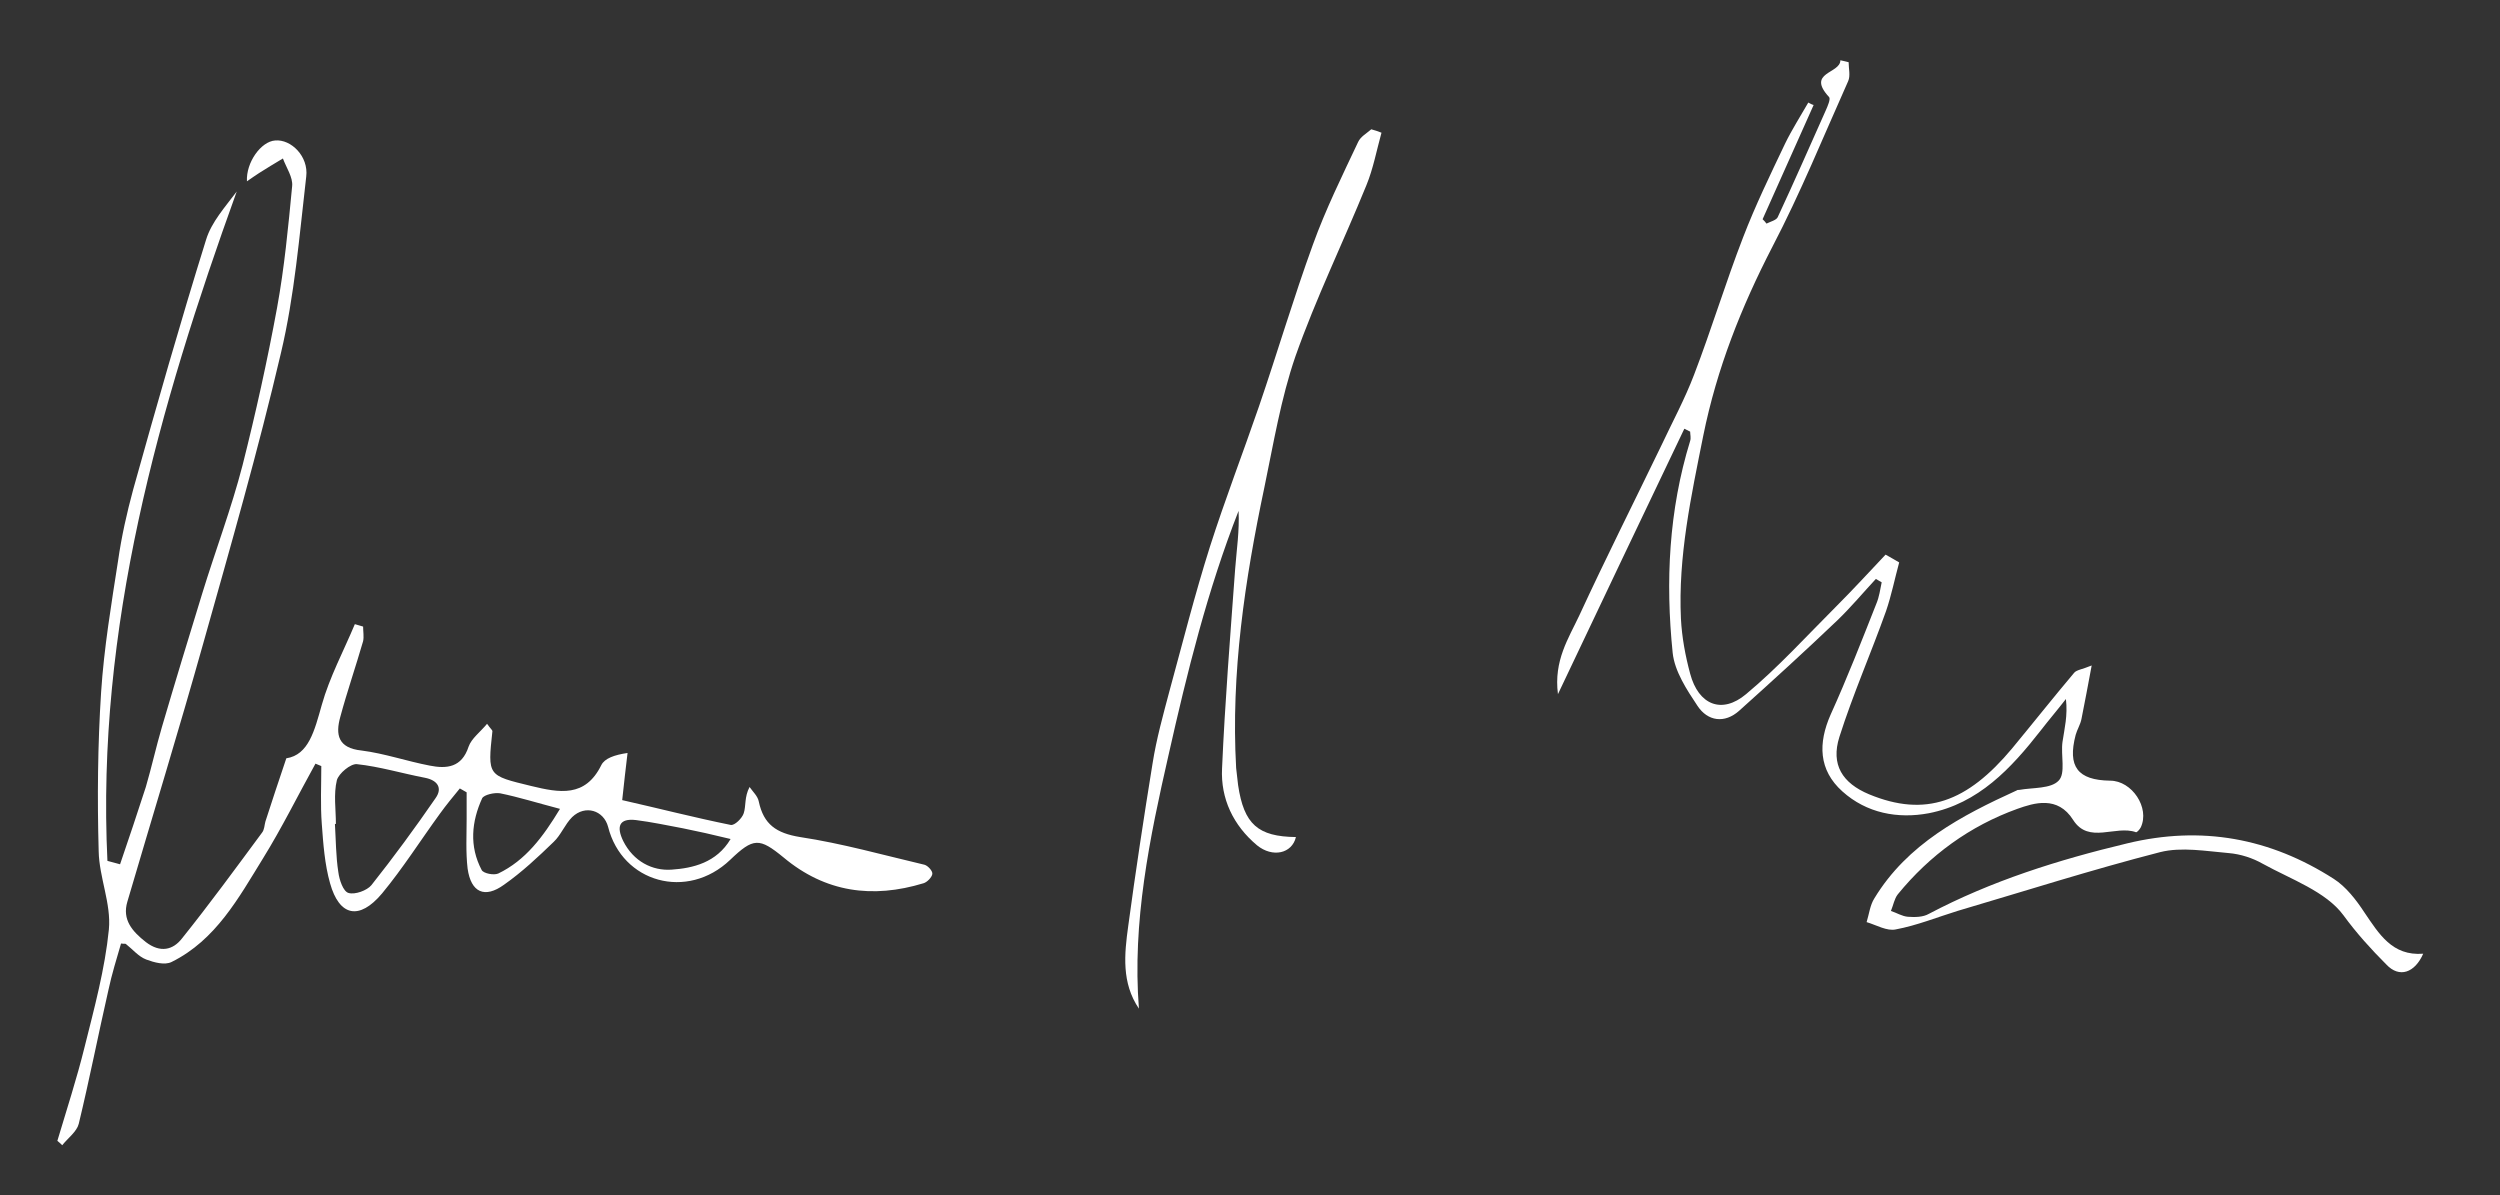 <?xml version="1.0" encoding="utf-8"?>
<!-- Generator: Adobe Illustrator 22.1.0, SVG Export Plug-In . SVG Version: 6.00 Build 0)  -->
<svg version="1.1" id="Ebene_1" xmlns="http://www.w3.org/2000/svg" xmlns:xlink="http://www.w3.org/1999/xlink" x="0px" y="0px"
	 viewBox="0 0 514.3 245.9" style="enable-background:new 0 0 514.3 245.9;" xml:space="preserve">
<rect x="0" y="0" width="514.3" height="245.9" fill="#333333" stroke="none"/>
<style type="text/css">
	.st0{fill:#FFFFFF;}
</style>
<path class="st0" d="M58.9,156c4.6-0.7,5.8-5.7,7.3-11c1.6-5.7,4.5-11.1,6.8-16.6c0.6,0.2,1.1,0.3,1.7,0.5c0,1,0.2,2.1,0,3
	c-1.5,5.2-3.3,10.4-4.7,15.6c-1,3.6-0.5,6.4,4.4,6.9c4.7,0.6,9.3,2.2,14,3.1c3.5,0.7,6.6,0.4,8-3.9c0.6-1.7,2.4-3,3.8-4.7
	c0.7,1,1.1,1.3,1.1,1.5c-1,9.3-1,9.1,8,11.3c5.8,1.4,11.1,2.4,14.4-4.3c0.7-1.4,2.7-2.1,5.4-2.5c-0.4,3.1-0.7,6.2-1.1,9.7
	c7.5,1.7,14.9,3.6,22.3,5.1c0.8,0.2,2.4-1.4,2.7-2.4c0.5-1.5,0.1-3.3,1.2-5.4c0.7,1,1.7,1.9,1.9,3c1,4.7,3.6,6.5,8.5,7.3
	c8.6,1.3,17.1,3.7,25.6,5.7c0.7,0.2,1.7,1.3,1.6,1.9c-0.1,0.7-1.1,1.7-1.8,1.9c-10.5,3.2-20.2,1.9-28.8-5.3c-5-4.1-6.2-4.1-11,0.5
	c-8.8,8.4-22.2,4.7-25.1-6.8c-0.9-3.4-4.7-4.6-7.4-2c-1.5,1.5-2.3,3.7-3.8,5.1c-3.2,3.1-6.5,6.2-10.2,8.8c-4,2.9-6.8,1.6-7.5-3.3
	c-0.4-3.4-0.2-6.9-0.2-10.3c0-1.8,0-3.6,0-5.4c-0.5-0.3-0.9-0.5-1.4-0.8c-1.4,1.7-2.8,3.4-4.1,5.2c-4,5.5-7.6,11.2-11.9,16.4
	c-4.7,5.6-8.8,4.7-10.7-2.1c-1.1-3.9-1.4-8.1-1.7-12.2c-0.3-3.9-0.1-7.9-0.1-11.9c-0.4-0.2-0.8-0.3-1.2-0.5
	c-3.6,6.5-6.9,13.2-10.8,19.5c-5,8.1-9.7,16.8-18.8,21.3c-1.4,0.7-3.6,0.1-5.2-0.5c-1.6-0.6-2.8-2.1-4.2-3.2c-0.1-0.1-0.3,0-1-0.1
	c-0.9,3.1-1.9,6.3-2.6,9.6c-2.1,9.2-3.9,18.4-6.1,27.5c-0.4,1.6-2.2,2.9-3.4,4.4c-0.3-0.3-0.6-0.6-1-0.9c1.9-6.4,4-12.8,5.6-19.3
	c2-8,4.2-16.1,5-24.2c0.5-5.3-2-10.7-2.1-16.1c-0.3-10.9-0.2-21.8,0.5-32.7c0.6-9.1,2.1-18.1,3.5-27.1c0.7-4.9,1.8-9.8,3.1-14.6
	c4.8-17.2,9.7-34.4,15-51.4c1.1-3.6,3.9-6.7,6.3-9.9C32.6,84,19.8,129.2,22.1,177.1c0.9,0.2,1.7,0.5,2.6,0.7
	c1.8-5.3,3.6-10.6,5.3-15.9c1.2-4.1,2.1-8.2,3.3-12.3c2.7-9.2,5.5-18.4,8.3-27.5c2.7-8.8,6-17.5,8.3-26.4C52.6,85,55,74.2,57,63.3
	c1.5-8.2,2.3-16.6,3.1-25c0.2-1.8-1.2-3.8-1.9-5.7c-1.7,1-3.3,2-4.9,3c-0.8,0.5-1.6,1.1-2.5,1.7c-0.2-3.9,2.9-8.2,5.8-8.4
	c3.3-0.3,6.9,3.3,6.4,7.4c-1.4,12.1-2.4,24.5-5.2,36.3c-4.7,20.1-10.4,39.9-16,59.8c-5,17.8-10.4,35.4-15.6,53.1
	c-1.1,3.7,1,6.1,3.8,8.3c3,2.3,5.6,1.6,7.4-0.7c5.7-7.1,11.1-14.5,16.5-21.8c0.5-0.6,0.5-1.6,0.7-2.3C55.9,165,57.2,161,58.9,156z
	 M69.1,169.5c-0.1,0-0.1,0-0.2,0c0.2,3.3,0.2,6.7,0.7,9.9c0.2,1.6,1,4,2.1,4.3c1.3,0.4,3.8-0.5,4.7-1.6c4.6-5.8,9-11.8,13.2-17.9
	c1.5-2.1,0.4-3.7-2.2-4.2c-4.7-0.9-9.3-2.3-14-2.8c-1.3-0.1-3.7,1.9-4.1,3.3C68.6,163.4,69.1,166.5,69.1,169.5z M115.2,166.4
	c-4.6-1.2-8.4-2.4-12.3-3.2c-1.2-0.2-3.3,0.3-3.7,1c-2.2,4.8-2.7,9.9-0.1,14.8c0.4,0.7,2.5,1.1,3.4,0.7
	C108.1,177,111.7,172.2,115.2,166.4z M150.3,172.6c-3.7-0.9-6.8-1.6-9.8-2.2c-3.2-0.6-6.5-1.3-9.7-1.7c-3.5-0.4-4,1.4-2.6,4.3
	c2.1,4.2,6,6.2,10,5.9C142.5,178.6,147.4,177.5,150.3,172.6z"/>
<path class="st0" d="M390.7,115.7c-0.9,3.3-1.6,6.8-2.7,10c-3.1,8.7-6.8,17.1-9.6,25.9c-1.8,5.7,0.6,9.5,6.1,11.8
	c11.6,4.8,20.2,1.6,29.4-9.4c4.3-5.2,8.5-10.5,12.8-15.6c0.5-0.6,1.7-0.7,3.6-1.5c-0.8,4.2-1.4,7.6-2.1,11c-0.2,1.1-0.9,2.2-1.2,3.3
	c-1.7,6.5,0.4,9.3,7.1,9.4c4.5,0,8.2,5.6,6.3,9.6c-0.2,0.4-0.8,1.1-1,1c-4.2-1.5-9.7,2.5-12.9-2.5c-3.2-5.1-8.1-3.5-11.5-2.3
	c-9.7,3.5-18,9.5-24.6,17.6c-0.7,0.9-0.9,2.2-1.4,3.4c1.2,0.4,2.3,1.1,3.5,1.2c1.4,0.1,3.1,0.1,4.3-0.6
	c12.9-6.8,26.6-11.1,40.8-14.5c15.3-3.7,29.4-1.1,42.5,7.3c2.5,1.6,4.6,4.3,6.3,6.9c3,4.4,5.7,9,12.1,8.5c-1.7,3.9-4.9,5.1-7.6,2.2
	c-3.1-3.1-6.1-6.4-8.8-10.1c-3.6-4.9-10.8-7.4-16.6-10.6c-2.1-1.2-4.6-2-7-2.2c-4.7-0.4-9.7-1.3-14.1-0.2c-14,3.6-27.8,8-41.7,12.1
	c-4.2,1.3-8.4,3-12.7,3.8c-1.8,0.4-4-0.9-6-1.5c0.5-1.6,0.7-3.5,1.6-4.9c6.8-11.2,17.9-17,29.3-22.2c0.1-0.1,0.3-0.1,0.5-0.1
	c2.8-0.5,6.5-0.2,8.1-1.9c1.5-1.5,0.4-5.3,0.8-8c0.4-2.7,1.1-5.4,0.7-8.8c-1.7,2.2-3.5,4.3-5.2,6.5c-6.1,7.8-12.8,15-23,17
	c-6.4,1.2-12.8,0-17.8-4.5c-4.9-4.4-5-9.9-2.4-15.8c3.4-7.5,6.4-15.2,9.4-22.8c0.6-1.4,0.8-3,1.1-4.4c-0.4-0.2-0.8-0.5-1.2-0.7
	c-2.6,2.8-5.1,5.8-7.9,8.5c-6.6,6.3-13.4,12.5-20.2,18.6c-3,2.7-6.5,2.2-8.6-1c-2.2-3.3-4.7-7.1-5.1-10.9
	c-1.5-14.7-0.8-29.3,3.6-43.6c0.2-0.6,0-1.3,0-1.9c-0.4-0.2-0.8-0.4-1.2-0.6c-8.5,17.8-17,35.6-26,54.6c-0.9-6.9,2.2-11.5,4.4-16.2
	c5.4-11.7,11.2-23.2,16.8-34.8c2.3-4.9,4.9-9.7,6.8-14.7c3.6-9.4,6.5-19,10.1-28.3c2.5-6.5,5.6-12.9,8.6-19.2
	c1.4-2.9,3.2-5.7,4.8-8.5c0.4,0.2,0.7,0.4,1.1,0.5c-3.5,7.8-7,15.7-10.5,23.5c0.3,0.3,0.6,0.6,0.8,0.9c0.8-0.4,2-0.7,2.3-1.3
	c3.4-7.3,6.6-14.6,9.9-22c0.4-0.9,1-2.3,0.7-2.7c-4.8-5.2,2.3-4.8,2.3-7.6c0.6,0.1,1.2,0.3,1.7,0.4c0,1.3,0.4,2.8-0.1,3.9
	c-5.1,11.4-9.8,23-15.6,34.1c-6.4,12.4-11.4,25-14.2,38.8c-2.5,12.5-5.2,24.9-4.6,37.7c0.2,3.8,0.9,7.6,1.9,11.3
	c1.7,6.4,6.5,8.4,11.5,4.2c6.6-5.5,12.4-11.9,18.5-18c3.5-3.5,6.8-7.1,10.2-10.7C389.1,114.8,389.9,115.2,390.7,115.7z"/>
<path class="st0" d="M284.2,27.3c-1,3.6-1.7,7.4-3.1,10.8c-4.8,11.8-10.4,23.3-14.6,35.2c-3,8.7-4.5,17.9-6.4,27
	c-4,19-6.9,38.2-5.8,57.7c0.1,1.2,0.3,2.3,0.4,3.5c1.2,8.1,4.1,10.6,11.9,10.7c-0.8,3.4-4.8,4.3-8,1.7c-4.9-4.1-7.5-9.6-7.2-15.8
	c0.6-13.7,1.7-27.4,2.7-41.1c0.3-3.9,0.9-7.8,0.7-11.9c-6.4,16.3-10.6,33.3-14.4,50.2c-3.9,17.1-7.5,34.4-6.1,52.2
	c-3.6-5.3-3-11.2-2.2-17c1.5-11.1,3.2-22.3,5-33.4c0.8-5.1,2.2-10.1,3.5-15c2.7-9.9,5.2-19.8,8.3-29.6c3.1-9.7,6.8-19.3,10.1-28.9
	c3.8-11.1,7.1-22.3,11.1-33.3c2.6-7.2,6-14.1,9.3-21.1c0.5-1.1,1.8-1.8,2.7-2.6C282.8,26.8,283.5,27,284.2,27.3z"/>
</svg>
